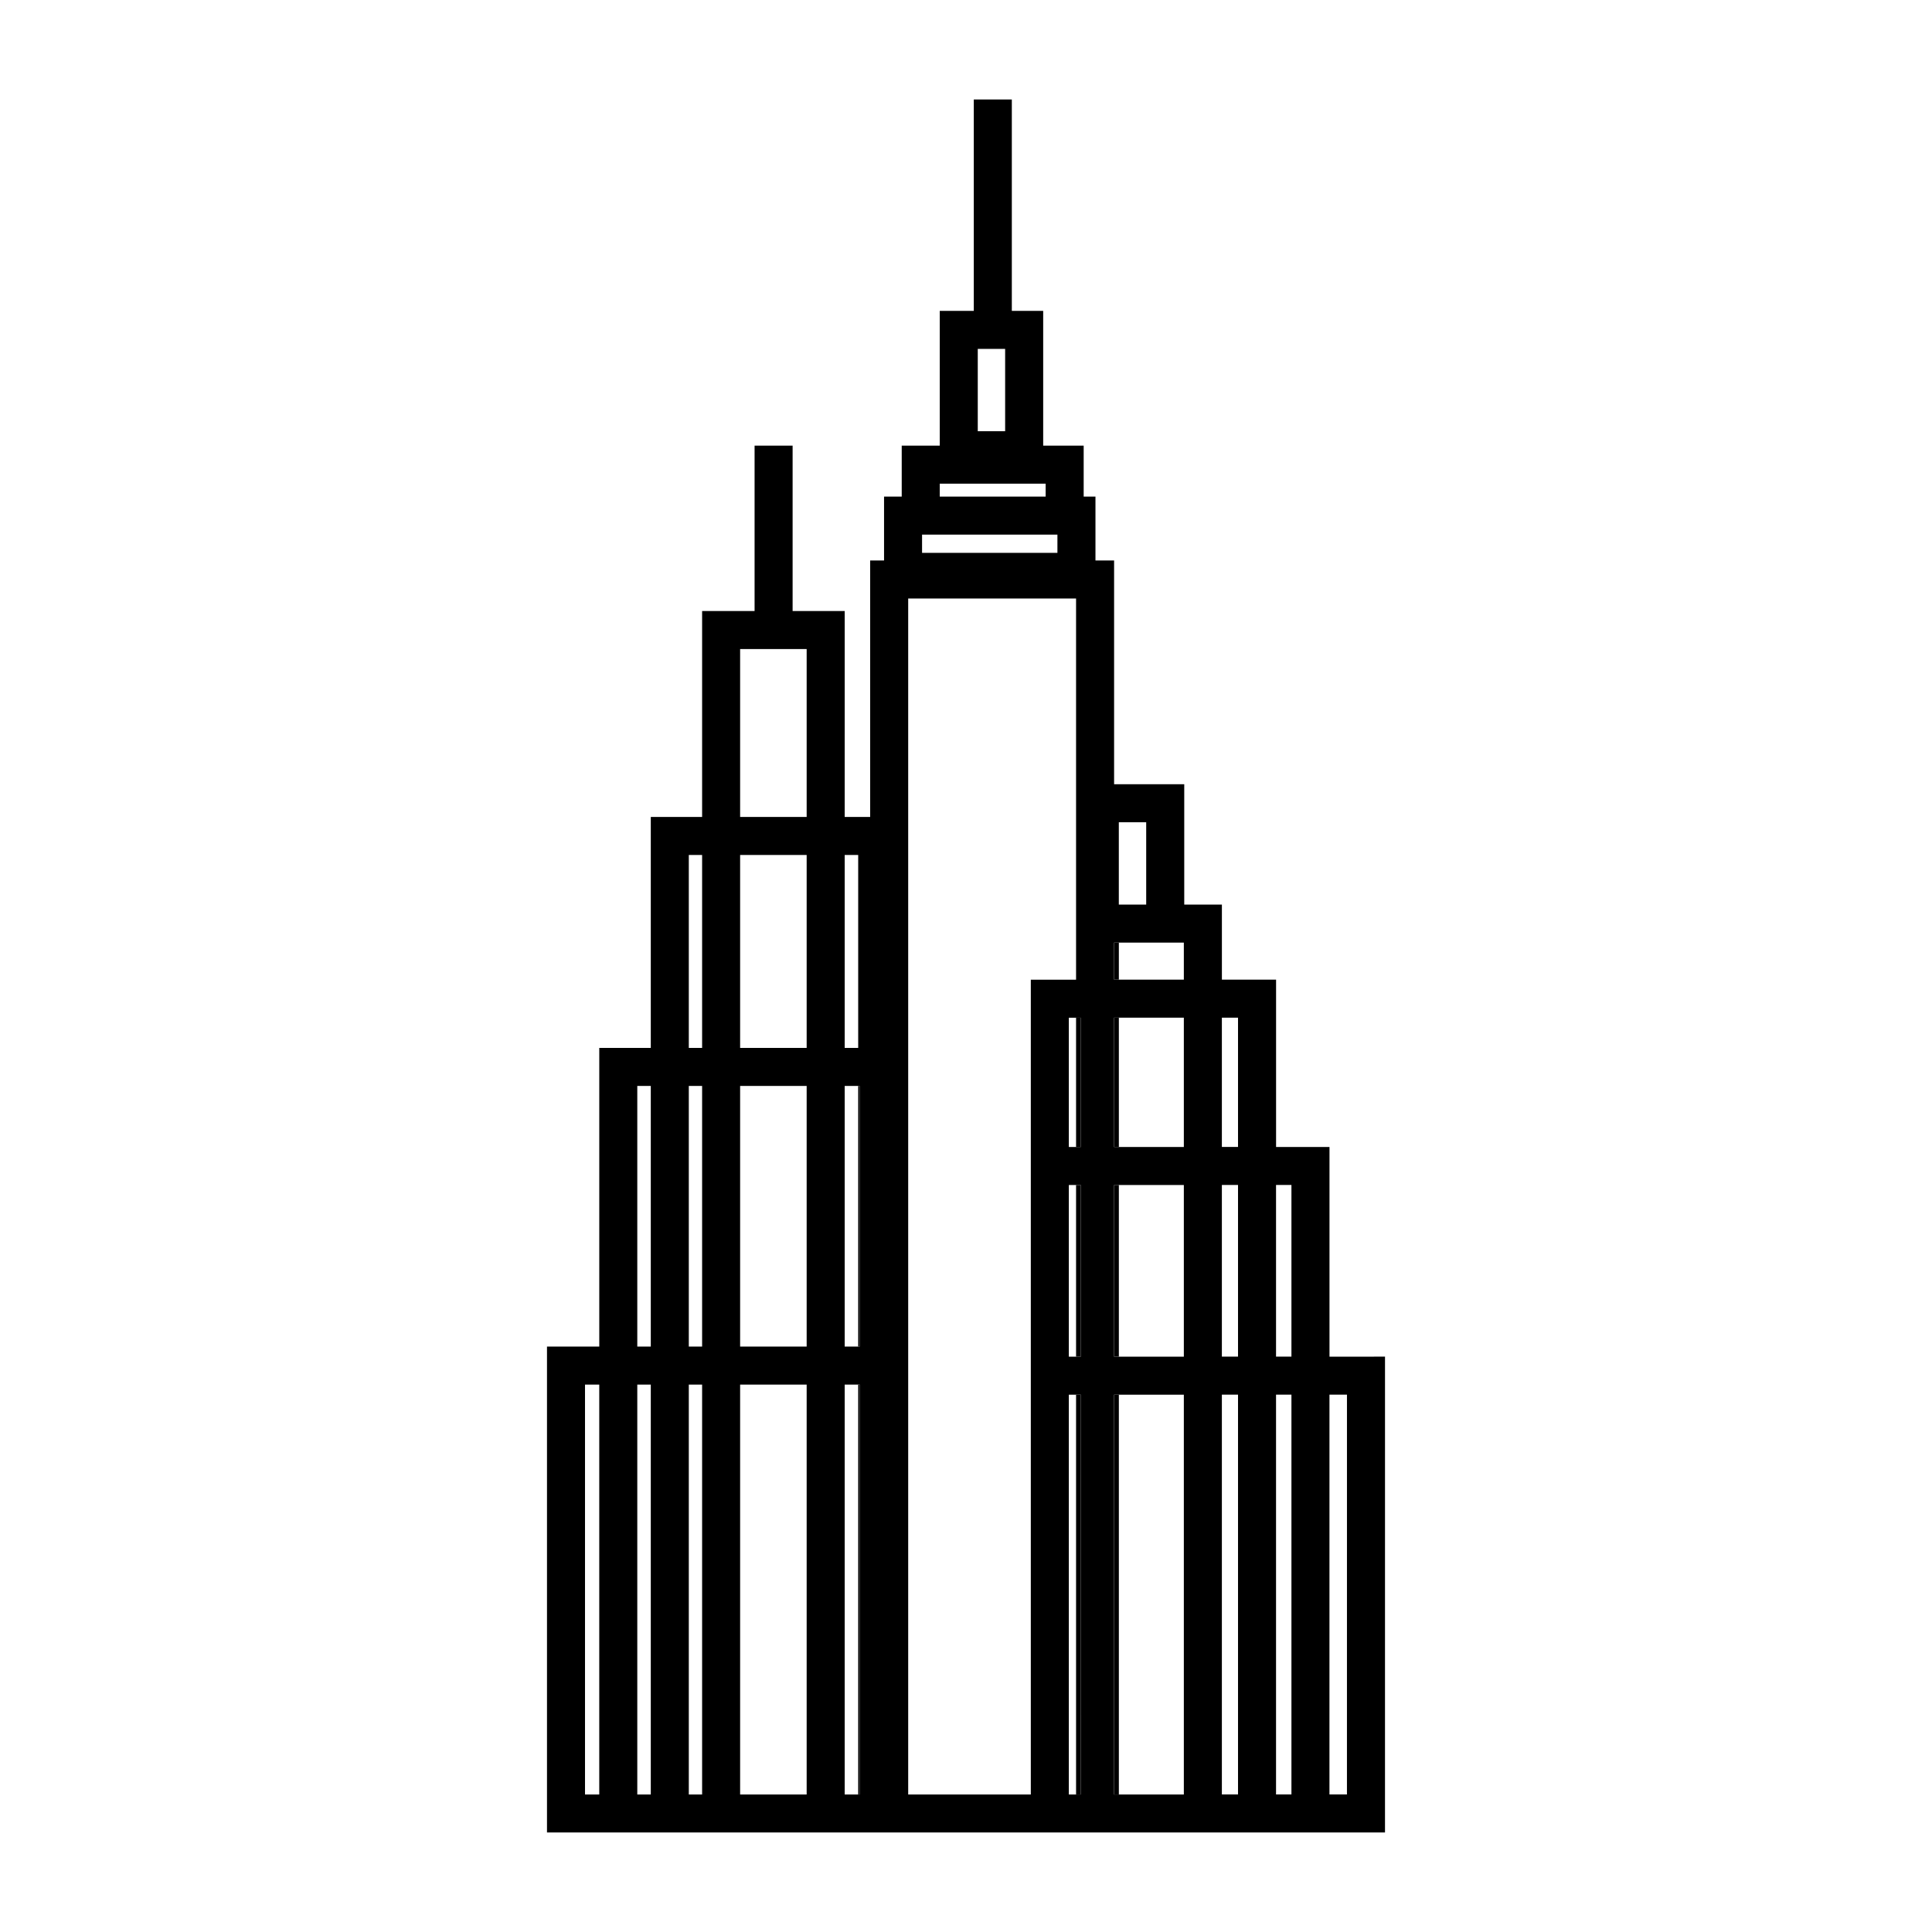 <?xml version="1.0" encoding="UTF-8"?>
<!-- The Best Svg Icon site in the world: iconSvg.co, Visit us! https://iconsvg.co -->
<svg fill="#000000" width="800px" height="800px" version="1.1" viewBox="144 144 512 512" xmlns="http://www.w3.org/2000/svg">
 <g>
  <path d="m439.25 413.7v34.258h1.258v-34.258zm0 44.336v45.492h1.258v-45.492zm0-64.238v9.824h1.258v-9.824zm0 19.902v34.258h1.258v-34.258zm0 99.906v105.95h1.258v-105.95zm0-55.57v45.492h1.258v-45.492zm0-64.238v9.824h1.258v-9.824zm0 0v9.824h1.258v-9.824z"/>
  <path d="m429.17 413.7v34.258h1.258v-34.258zm0 99.906v105.95h1.258l0.004-105.95zm0-55.57v45.492h1.258v-45.492z"/>
  <path d="m496.33 503.53v-55.57h-14.156v-44.336h-14.359v-19.902h-9.977v-31.891h-18.59v-59.297h-4.938v-16.93h-3.125v-13.504h-10.73v-35.719h-8.312v-56.02h-10.078v56.023h-9.02v35.719h-10.078v13.504h-4.684v16.93h-3.68v67.965h-6.75l0.004-54.566h-13.805v-43.832h-10.078v43.832h-13.906v54.562h-13.602v61.211h-13.652v79.148h-13.855v128.77h222.08l0.004-126.1zm-193.52 116.03h-3.777v-108.62h3.777zm13.656 0h-3.578v-108.62h3.578zm0-118.7h-3.578v-69.07h3.578zm13.602 118.7h-3.527v-108.62h3.527zm0-118.7h-3.527v-69.07h3.527zm0-79.148h-3.527v-51.137h3.527zm37.785-51.137h3.578v51.137h-3.578zm-10.078 248.98h-17.633v-108.62h17.633zm0-118.7h-17.633v-69.07h17.633zm0-79.148h-17.633v-51.137h17.633zm0-61.211h-17.633v-44.488h17.633zm14.059 259.06h-3.981v-108.62h3.981zm0-118.7h-3.981v-69.07h3.981zm31.285-264.4h7.254v21.816h-7.254zm-10.074 35.723h28.062v3.426h-28.062zm-4.688 13.5h35.871v4.836h-35.871zm28.82 333.88h-32.496v-316.95h44.488v101.02h-11.992zm13.25 0h-3.176v-105.95h3.176zm0-116.03h-3.176v-45.492h3.176zm0-55.57h-3.176v-34.258h3.176zm10.074-86.051h7.254v21.816h-7.254zm17.23 257.65h-18.488v-105.95h18.488zm0-116.03h-18.488v-45.492h18.488zm0-55.57h-18.488v-34.258h18.488zm0-44.336h-18.488v-9.824h18.488zm14.359 215.93h-4.281v-105.95h4.281zm0-116.03h-4.281v-45.492h4.281zm0-55.57h-4.281v-34.258h4.281zm14.156 171.6h-4.082v-105.95h4.082zm0-116.03h-4.082v-45.492h4.082zm14.711 116.03h-4.637l0.004-105.95h4.637z"/>
  <path d="m371.43 431.79v69.074h0.402v-69.074zm0 79.148v108.62h0.402v-108.62z"/>
 </g>
</svg>